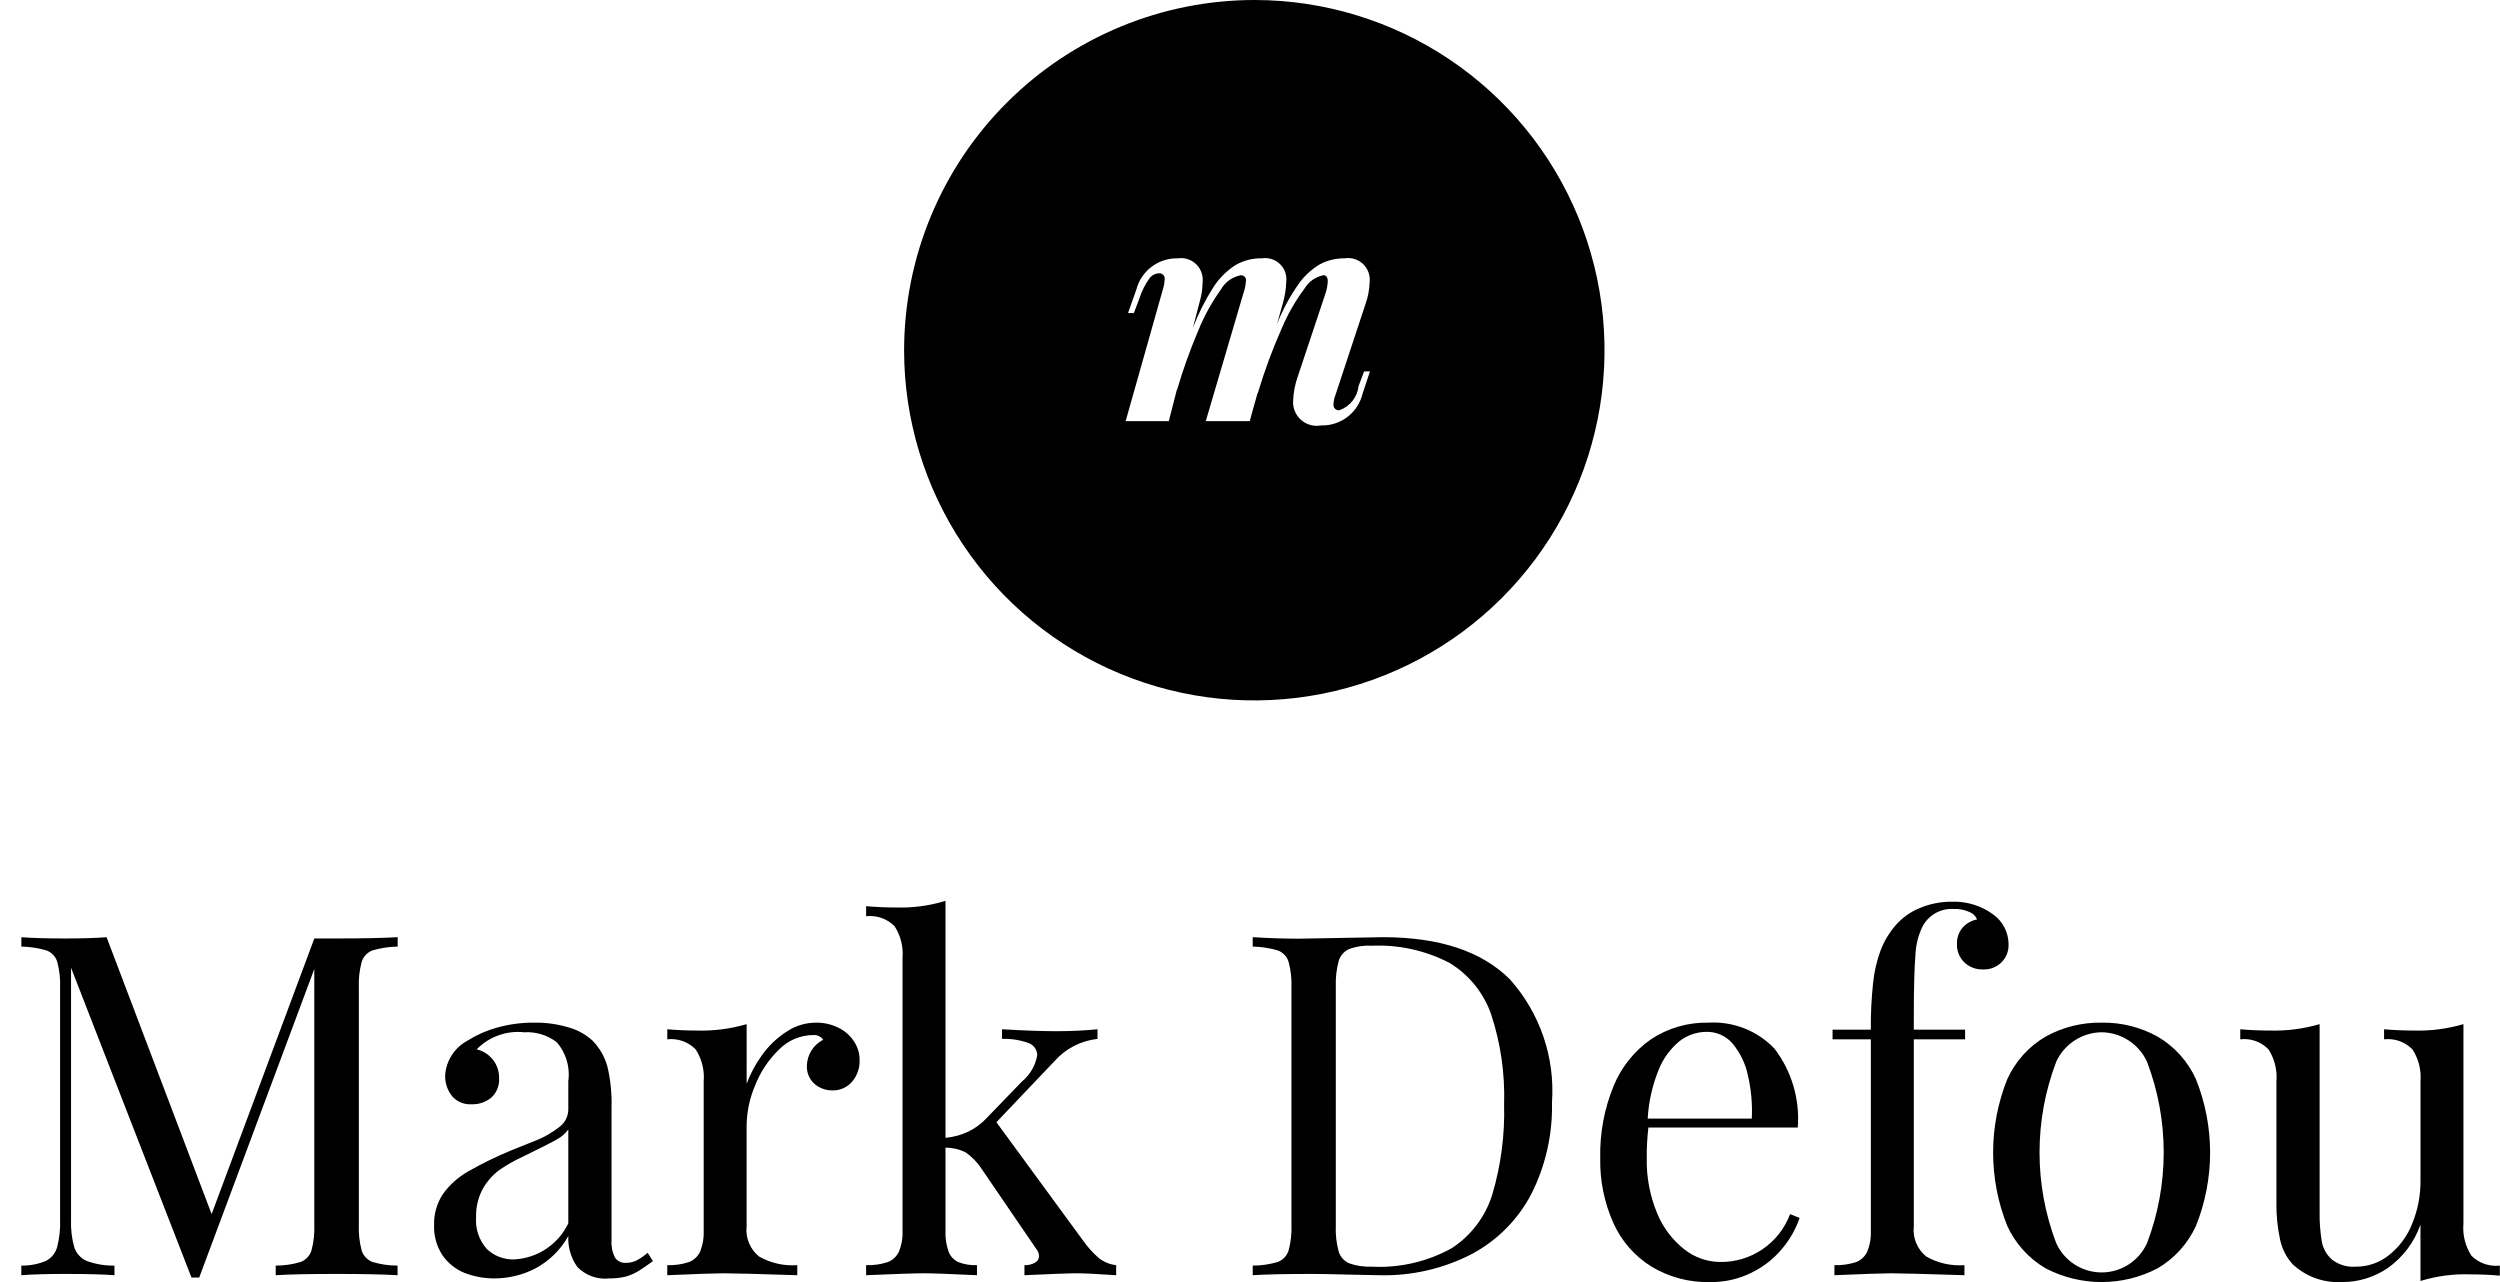 <svg width="117" height="60" viewBox="0 0 117 60" fill="none" xmlns="http://www.w3.org/2000/svg">
<path fill-rule="evenodd" clip-rule="evenodd" d="M18.611 44.3V43.86C17.912 43.9 16.965 43.92 15.77 43.92H14.711L9.904 56.82L4.988 43.86C4.5 43.9 3.863 43.92 3.076 43.92C2.18 43.92 1.488 43.9 1 43.86V44.3C1.398 44.307 1.793 44.367 2.175 44.48C2.292 44.523 2.398 44.593 2.485 44.683C2.571 44.773 2.636 44.881 2.675 45C2.784 45.401 2.83 45.815 2.812 46.23V57.08C2.829 57.518 2.781 57.956 2.67 58.38C2.63 58.514 2.564 58.64 2.475 58.748C2.386 58.856 2.276 58.945 2.151 59.01C1.786 59.162 1.393 59.237 0.998 59.23V59.68C1.494 59.64 2.186 59.62 3.074 59.62C4.064 59.62 4.825 59.64 5.357 59.68V59.23C4.912 59.238 4.47 59.164 4.052 59.01C3.918 58.951 3.797 58.864 3.699 58.756C3.6 58.647 3.525 58.519 3.478 58.38C3.359 57.957 3.307 57.519 3.325 57.08V45.29L8.962 59.79H9.323L14.709 45.35V57.31C14.727 57.725 14.681 58.14 14.572 58.54C14.532 58.658 14.466 58.765 14.38 58.855C14.293 58.945 14.188 59.015 14.072 59.06C13.693 59.174 13.299 59.231 12.903 59.23V59.68C13.529 59.64 14.483 59.62 15.765 59.62C16.96 59.62 17.907 59.64 18.606 59.68V59.23C18.208 59.231 17.812 59.173 17.431 59.06C17.315 59.015 17.21 58.945 17.123 58.855C17.037 58.766 16.971 58.658 16.931 58.54C16.822 58.14 16.776 57.725 16.794 57.31V46.23C16.776 45.815 16.822 45.401 16.931 45C16.97 44.881 17.035 44.773 17.122 44.683C17.208 44.593 17.314 44.523 17.431 44.48C17.813 44.367 18.208 44.307 18.606 44.3H18.611ZM26.597 50.56V51.94C26.593 52.088 26.557 52.233 26.492 52.366C26.427 52.499 26.334 52.616 26.22 52.71C25.85 53.007 25.436 53.244 24.991 53.41C24.423 53.64 24.066 53.78 23.92 53.84C23.226 54.126 22.55 54.456 21.899 54.83C21.438 55.092 21.04 55.45 20.73 55.88C20.446 56.309 20.301 56.816 20.315 57.33C20.296 57.829 20.432 58.321 20.703 58.74C20.96 59.111 21.318 59.399 21.735 59.57C22.188 59.746 22.67 59.834 23.155 59.83C23.804 59.826 24.444 59.672 25.023 59.38C25.685 59.033 26.231 58.502 26.597 57.85C26.571 58.364 26.719 58.871 27.017 59.29C27.209 59.489 27.444 59.642 27.704 59.735C27.964 59.829 28.242 59.861 28.517 59.83C28.782 59.834 29.047 59.804 29.304 59.74C29.515 59.676 29.717 59.586 29.904 59.47C30.079 59.36 30.297 59.21 30.559 59.02L30.308 58.63C30.156 58.766 29.988 58.884 29.808 58.98C29.654 59.06 29.482 59.102 29.308 59.1C29.205 59.11 29.102 59.092 29.009 59.048C28.915 59.004 28.836 58.936 28.778 58.85C28.654 58.599 28.599 58.319 28.62 58.04V51.83C28.639 51.188 28.574 50.546 28.428 49.92C28.303 49.46 28.062 49.04 27.728 48.7C27.417 48.414 27.042 48.205 26.635 48.09C26.112 47.93 25.566 47.852 25.019 47.86C24.415 47.853 23.813 47.934 23.232 48.1C22.756 48.234 22.301 48.436 21.883 48.7C21.588 48.857 21.337 49.086 21.154 49.366C20.971 49.645 20.86 49.967 20.834 50.3C20.817 50.661 20.932 51.017 21.157 51.3C21.267 51.426 21.404 51.526 21.559 51.592C21.713 51.658 21.88 51.688 22.047 51.68C22.395 51.697 22.736 51.583 23.003 51.36C23.124 51.247 23.218 51.108 23.279 50.954C23.341 50.801 23.368 50.635 23.358 50.47C23.367 50.157 23.267 49.851 23.076 49.603C22.885 49.355 22.614 49.181 22.309 49.11C22.594 48.817 22.942 48.593 23.326 48.454C23.71 48.316 24.121 48.266 24.527 48.31C25.079 48.276 25.624 48.443 26.062 48.78C26.27 49.023 26.426 49.307 26.519 49.614C26.612 49.92 26.641 50.242 26.603 50.56H26.597ZM26.597 52.86V57.25C26.367 57.733 26.012 58.145 25.567 58.442C25.123 58.74 24.607 58.911 24.073 58.94C23.834 58.95 23.595 58.91 23.371 58.825C23.148 58.739 22.944 58.608 22.773 58.44C22.597 58.24 22.463 58.007 22.379 57.755C22.294 57.502 22.261 57.235 22.281 56.97C22.267 56.503 22.376 56.041 22.598 55.63C22.791 55.291 23.051 54.995 23.363 54.76C23.708 54.522 24.074 54.314 24.455 54.14C25.264 53.74 25.795 53.48 26.05 53.33C26.266 53.218 26.453 53.057 26.597 52.86ZM34.943 50.72V47.93C34.188 48.151 33.403 48.252 32.616 48.23C32.157 48.23 31.695 48.21 31.229 48.17V48.64C31.471 48.612 31.717 48.64 31.947 48.721C32.177 48.803 32.385 48.936 32.556 49.11C32.845 49.554 32.977 50.082 32.933 50.61V57.61C32.948 57.942 32.89 58.273 32.764 58.58C32.657 58.808 32.464 58.984 32.228 59.07C31.905 59.174 31.567 59.221 31.228 59.21V59.68C32.597 59.62 33.478 59.59 33.871 59.59C34.33 59.59 35.478 59.62 37.313 59.68V59.21C36.693 59.254 36.074 59.115 35.532 58.81C35.32 58.642 35.155 58.422 35.052 58.171C34.949 57.921 34.911 57.649 34.942 57.38V52.64C34.955 52.003 35.091 51.375 35.342 50.79C35.59 50.16 35.97 49.591 36.456 49.12C36.665 48.907 36.914 48.737 37.188 48.62C37.463 48.504 37.758 48.442 38.056 48.44C38.147 48.433 38.238 48.449 38.32 48.488C38.403 48.526 38.474 48.586 38.526 48.66C38.302 48.774 38.112 48.947 37.978 49.16C37.843 49.373 37.769 49.618 37.762 49.87C37.754 50.029 37.782 50.187 37.842 50.334C37.902 50.481 37.994 50.613 38.111 50.72C38.344 50.923 38.643 51.034 38.952 51.03C39.128 51.036 39.303 51.002 39.463 50.931C39.624 50.86 39.767 50.754 39.881 50.62C40.116 50.341 40.24 49.985 40.23 49.62C40.233 49.307 40.142 49 39.968 48.74C39.79 48.464 39.538 48.242 39.242 48.1C38.915 47.936 38.554 47.854 38.188 47.86C37.693 47.861 37.209 48.01 36.8 48.29C36.358 48.575 35.974 48.942 35.669 49.37C35.366 49.785 35.122 50.239 34.943 50.72ZM50.674 58.04L46.632 52.52L49.352 49.66C49.87 49.076 50.587 48.705 51.363 48.62V48.17C50.763 48.23 50.115 48.26 49.418 48.26C48.77 48.26 47.929 48.23 46.894 48.17V48.62C47.302 48.605 47.709 48.666 48.094 48.8C48.221 48.836 48.333 48.911 48.414 49.016C48.495 49.12 48.54 49.248 48.542 49.38C48.462 49.862 48.209 50.299 47.832 50.61L46.171 52.33C45.933 52.584 45.652 52.794 45.341 52.95C44.998 53.115 44.628 53.216 44.249 53.25V42.16C43.496 42.392 42.709 42.496 41.922 42.47C41.47 42.47 41.007 42.45 40.534 42.41V42.88C40.776 42.852 41.02 42.88 41.25 42.959C41.48 43.039 41.689 43.169 41.862 43.34C42.151 43.784 42.283 44.312 42.239 44.84V57.61C42.254 57.942 42.196 58.273 42.069 58.58C41.962 58.808 41.77 58.984 41.534 59.07C41.211 59.174 40.873 59.221 40.534 59.21V59.68C41.903 59.62 42.807 59.59 43.244 59.59C43.644 59.59 44.47 59.62 45.723 59.68V59.21C45.427 59.221 45.132 59.174 44.855 59.07C44.644 58.973 44.479 58.797 44.396 58.58C44.285 58.269 44.235 57.94 44.249 57.61V53.71C44.575 53.71 44.896 53.785 45.188 53.93C45.483 54.132 45.736 54.39 45.931 54.69L48.498 58.45C48.577 58.546 48.623 58.666 48.629 58.79C48.627 58.852 48.609 58.912 48.577 58.965C48.544 59.017 48.498 59.061 48.444 59.09C48.292 59.177 48.119 59.218 47.944 59.21V59.68C49.197 59.62 50.024 59.59 50.424 59.59C50.73 59.59 51.334 59.62 52.237 59.68V59.21C51.942 59.177 51.662 59.063 51.429 58.88C51.143 58.633 50.889 58.351 50.675 58.04H50.674ZM58.627 43.86V44.3C59.025 44.307 59.42 44.367 59.802 44.48C59.919 44.523 60.025 44.593 60.112 44.683C60.198 44.773 60.263 44.881 60.302 45C60.411 45.401 60.457 45.815 60.439 46.23V57.31C60.457 57.725 60.411 58.14 60.302 58.54C60.262 58.658 60.196 58.766 60.11 58.855C60.023 58.945 59.918 59.015 59.802 59.06C59.421 59.173 59.025 59.231 58.627 59.23V59.68C59.254 59.64 60.179 59.62 61.402 59.62C61.752 59.62 62.311 59.63 63.079 59.65C63.847 59.67 64.334 59.68 64.537 59.68C66.052 59.723 67.552 59.379 68.896 58.68C70.086 58.042 71.055 57.059 71.677 55.86C72.339 54.536 72.667 53.07 72.633 51.59C72.706 50.547 72.569 49.5 72.23 48.51C71.892 47.521 71.358 46.61 70.661 45.83C69.346 44.52 67.371 43.863 64.734 43.86C64.534 43.86 63.409 43.88 61.359 43.92L60.812 43.93C60.157 43.93 59.428 43.91 58.627 43.86ZM62.516 57.36V46.18C62.501 45.776 62.545 45.371 62.648 44.98C62.683 44.858 62.744 44.744 62.827 44.648C62.91 44.551 63.012 44.473 63.128 44.42C63.463 44.294 63.82 44.24 64.177 44.26C65.444 44.201 66.704 44.477 67.831 45.06C68.75 45.614 69.444 46.475 69.792 47.49C70.234 48.841 70.437 50.259 70.392 51.68C70.431 53.107 70.245 54.531 69.84 55.9C69.52 56.938 68.845 57.83 67.934 58.42C66.794 59.05 65.499 59.348 64.198 59.28C63.836 59.295 63.475 59.241 63.133 59.12C63.016 59.068 62.912 58.99 62.828 58.894C62.744 58.797 62.682 58.683 62.647 58.56C62.543 58.169 62.498 57.764 62.515 57.36H62.516ZM84.224 57L83.776 56.82C83.527 57.488 83.077 58.062 82.488 58.463C81.899 58.865 81.2 59.073 80.487 59.06C79.884 59.051 79.3 58.844 78.827 58.47C78.264 58.026 77.825 57.444 77.554 56.78C77.214 55.963 77.049 55.084 77.068 54.2C77.063 53.722 77.089 53.245 77.144 52.77H84.136C84.239 51.448 83.852 50.135 83.049 49.08C82.653 48.663 82.17 48.337 81.634 48.127C81.099 47.916 80.523 47.825 79.949 47.86C79.001 47.841 78.07 48.109 77.278 48.63C76.49 49.177 75.877 49.941 75.514 50.83C75.077 51.899 74.865 53.046 74.891 54.2C74.87 55.243 75.079 56.277 75.503 57.23C75.878 58.072 76.496 58.783 77.278 59.27C78.108 59.773 79.066 60.027 80.036 60C80.701 60.011 81.358 59.864 81.954 59.57C82.505 59.306 82.993 58.928 83.385 58.46C83.754 58.031 84.038 57.535 84.221 57H84.224ZM81.984 52.35H77.112C77.156 51.571 77.328 50.804 77.62 50.08C77.826 49.555 78.162 49.09 78.597 48.73C78.959 48.447 79.405 48.292 79.865 48.29C80.094 48.286 80.321 48.333 80.531 48.426C80.74 48.519 80.927 48.657 81.077 48.83C81.434 49.257 81.682 49.765 81.798 50.31C81.956 50.978 82.018 51.665 81.984 52.35ZM87.556 48.19H85.764V48.64H87.556V57.61C87.571 57.942 87.513 58.273 87.386 58.58C87.279 58.808 87.087 58.984 86.851 59.07C86.528 59.174 86.19 59.221 85.851 59.21V59.68C87.251 59.62 88.132 59.59 88.495 59.59C88.954 59.59 90.101 59.62 91.936 59.68V59.21C91.316 59.254 90.697 59.115 90.156 58.81C89.944 58.642 89.779 58.422 89.675 58.172C89.572 57.921 89.534 57.649 89.566 57.38V48.64H91.966V48.19H89.566V47.61C89.566 46.27 89.591 45.3 89.642 44.7C89.658 44.239 89.77 43.786 89.97 43.37C90.106 43.106 90.315 42.886 90.573 42.739C90.831 42.592 91.126 42.523 91.423 42.54C91.678 42.528 91.933 42.576 92.166 42.68C92.247 42.71 92.322 42.756 92.383 42.816C92.446 42.877 92.494 42.95 92.526 43.03C92.261 43.08 92.02 43.217 91.843 43.42C91.669 43.63 91.578 43.897 91.587 44.17C91.579 44.334 91.607 44.497 91.668 44.649C91.73 44.801 91.823 44.938 91.942 45.05C92.178 45.267 92.49 45.382 92.81 45.37C92.968 45.376 93.126 45.35 93.273 45.293C93.42 45.236 93.555 45.15 93.668 45.04C93.778 44.93 93.865 44.799 93.922 44.655C93.979 44.51 94.006 44.355 94.001 44.2C94.001 43.93 93.938 43.663 93.816 43.422C93.695 43.181 93.518 42.971 93.301 42.81C92.74 42.392 92.055 42.177 91.356 42.2C90.835 42.195 90.318 42.297 89.838 42.5C89.399 42.678 89.01 42.96 88.702 43.32C88.411 43.658 88.18 44.044 88.019 44.46C87.838 44.946 87.718 45.454 87.664 45.97C87.584 46.707 87.547 47.448 87.555 48.19H87.556ZM98.356 47.86C97.442 47.844 96.54 48.069 95.739 48.51C94.946 48.973 94.317 49.672 93.939 50.51C93.058 52.712 93.058 55.168 93.939 57.37C94.32 58.203 94.948 58.898 95.739 59.36C96.547 59.781 97.445 60 98.356 60C99.266 60 100.164 59.781 100.972 59.36C101.763 58.898 102.391 58.203 102.772 57.37C103.653 55.168 103.653 52.712 102.772 50.51C102.394 49.672 101.765 48.974 100.972 48.51C100.172 48.068 99.27 47.844 98.356 47.86ZM98.356 48.31C98.805 48.315 99.242 48.448 99.618 48.692C99.995 48.936 100.294 49.282 100.481 49.69C101.522 52.424 101.522 55.446 100.481 58.18C100.296 58.588 99.997 58.935 99.62 59.178C99.243 59.421 98.805 59.55 98.356 59.55C97.908 59.55 97.469 59.421 97.092 59.178C96.715 58.935 96.416 58.588 96.231 58.18C95.19 55.446 95.19 52.424 96.231 49.69C96.418 49.282 96.718 48.936 97.094 48.692C97.47 48.448 97.908 48.315 98.356 48.31ZM115.289 57.27V47.93C114.534 48.151 113.749 48.252 112.962 48.23C112.503 48.23 112.04 48.21 111.575 48.17V48.64C111.817 48.612 112.063 48.64 112.293 48.721C112.523 48.803 112.731 48.936 112.902 49.11C113.191 49.554 113.323 50.082 113.279 50.61V55.23C113.288 55.933 113.154 56.63 112.886 57.28C112.66 57.853 112.287 58.357 111.804 58.74C111.365 59.093 110.817 59.284 110.253 59.28C109.848 59.313 109.446 59.192 109.128 58.94C108.878 58.719 108.712 58.419 108.658 58.09C108.584 57.634 108.55 57.172 108.558 56.71V47.93C107.803 48.15 107.018 48.251 106.232 48.23C105.773 48.23 105.311 48.21 104.844 48.17V48.64C105.086 48.611 105.331 48.638 105.56 48.72C105.79 48.801 105.997 48.935 106.166 49.11C106.451 49.556 106.582 50.083 106.537 50.61V56.22C106.524 56.821 106.581 57.422 106.707 58.01C106.796 58.433 106.994 58.826 107.28 59.15C107.589 59.444 107.955 59.671 108.355 59.817C108.756 59.963 109.182 60.025 109.607 60C110.373 60.004 111.122 59.774 111.754 59.34C112.46 58.838 112.993 58.128 113.278 57.31V59.95C114.031 59.718 114.818 59.613 115.605 59.64C116.064 59.64 116.526 59.66 116.992 59.7V59.23C116.751 59.258 116.506 59.23 116.276 59.151C116.047 59.071 115.838 58.941 115.665 58.77C115.376 58.326 115.244 57.798 115.288 57.27H115.289ZM58.734 6.87474e-06C61.974 0.006 65.14 0.973 67.831 2.778C70.522 4.583 72.618 7.144 73.854 10.14C75.089 13.135 75.409 16.43 74.773 19.607C74.137 22.784 72.574 25.702 70.28 27.991C67.987 30.28 65.066 31.837 61.888 32.467C58.709 33.097 55.416 32.771 52.422 31.529C49.429 30.288 46.872 28.187 45.072 25.492C43.273 22.798 42.312 19.63 42.312 16.39C42.317 12.039 44.049 7.868 47.129 4.794C50.209 1.721 54.383 -0.004 58.734 6.87474e-06ZM64.114 17.38H63.841L63.581 18.07C63.553 18.324 63.453 18.565 63.294 18.765C63.135 18.965 62.922 19.116 62.681 19.2C62.643 19.204 62.604 19.199 62.568 19.186C62.532 19.172 62.499 19.151 62.472 19.123C62.446 19.095 62.426 19.061 62.415 19.024C62.404 18.987 62.401 18.948 62.407 18.91C62.415 18.766 62.446 18.624 62.498 18.49L63.898 14.25C64.02 13.916 64.087 13.565 64.098 13.21C64.117 13.054 64.099 12.895 64.046 12.747C63.993 12.599 63.906 12.465 63.793 12.357C63.679 12.248 63.541 12.167 63.391 12.121C63.24 12.075 63.081 12.064 62.926 12.09C62.523 12.084 62.124 12.181 61.768 12.37C61.361 12.611 61.013 12.939 60.747 13.33C60.349 13.904 60.018 14.521 59.761 15.17L60.021 14.25C60.125 13.909 60.184 13.556 60.196 13.2C60.216 13.047 60.2 12.892 60.15 12.746C60.099 12.6 60.015 12.468 59.905 12.361C59.795 12.253 59.661 12.172 59.514 12.126C59.367 12.079 59.211 12.066 59.059 12.09C58.623 12.08 58.192 12.191 57.814 12.41C57.399 12.678 57.047 13.033 56.782 13.45C56.399 14.049 56.078 14.686 55.824 15.35L56.154 14.09C56.235 13.81 56.277 13.521 56.28 13.23C56.301 13.074 56.285 12.915 56.234 12.766C56.183 12.617 56.098 12.481 55.986 12.371C55.874 12.26 55.737 12.177 55.587 12.128C55.437 12.08 55.278 12.067 55.122 12.09C54.679 12.079 54.246 12.218 53.893 12.485C53.54 12.752 53.288 13.131 53.178 13.56L52.792 14.65H53.066L53.34 13.92C53.443 13.61 53.59 13.317 53.778 13.05C53.83 12.973 53.899 12.909 53.98 12.864C54.062 12.819 54.152 12.794 54.245 12.79C54.283 12.787 54.322 12.794 54.357 12.809C54.393 12.823 54.425 12.846 54.45 12.876C54.475 12.905 54.493 12.939 54.503 12.976C54.512 13.013 54.513 13.053 54.505 13.09C54.5 13.229 54.477 13.367 54.435 13.5L52.68 19.71H54.7L55.079 18.23V18.27C55.358 17.318 55.691 16.383 56.079 15.47C56.351 14.798 56.702 14.16 57.124 13.57C57.221 13.392 57.357 13.238 57.521 13.119C57.685 13 57.873 12.918 58.072 12.88C58.108 12.878 58.143 12.885 58.175 12.899C58.208 12.914 58.236 12.935 58.259 12.962C58.282 12.989 58.299 13.021 58.308 13.055C58.316 13.089 58.317 13.125 58.31 13.16C58.294 13.361 58.252 13.56 58.184 13.75L56.43 19.71H58.486L58.858 18.38V18.42C59.17 17.377 59.547 16.355 59.988 15.36C60.268 14.7 60.626 14.075 61.055 13.5C61.151 13.341 61.279 13.203 61.431 13.096C61.584 12.989 61.757 12.916 61.939 12.88C62.07 12.88 62.139 12.98 62.139 13.17C62.13 13.368 62.092 13.563 62.027 13.75L60.736 17.62C60.607 17.984 60.534 18.364 60.518 18.75C60.507 18.918 60.534 19.087 60.598 19.242C60.662 19.398 60.761 19.538 60.886 19.65C61.012 19.762 61.162 19.843 61.325 19.888C61.487 19.934 61.657 19.941 61.823 19.91C62.268 19.924 62.703 19.784 63.057 19.515C63.411 19.245 63.662 18.862 63.767 18.43L64.114 17.38Z" fill="black"/>
</svg>
